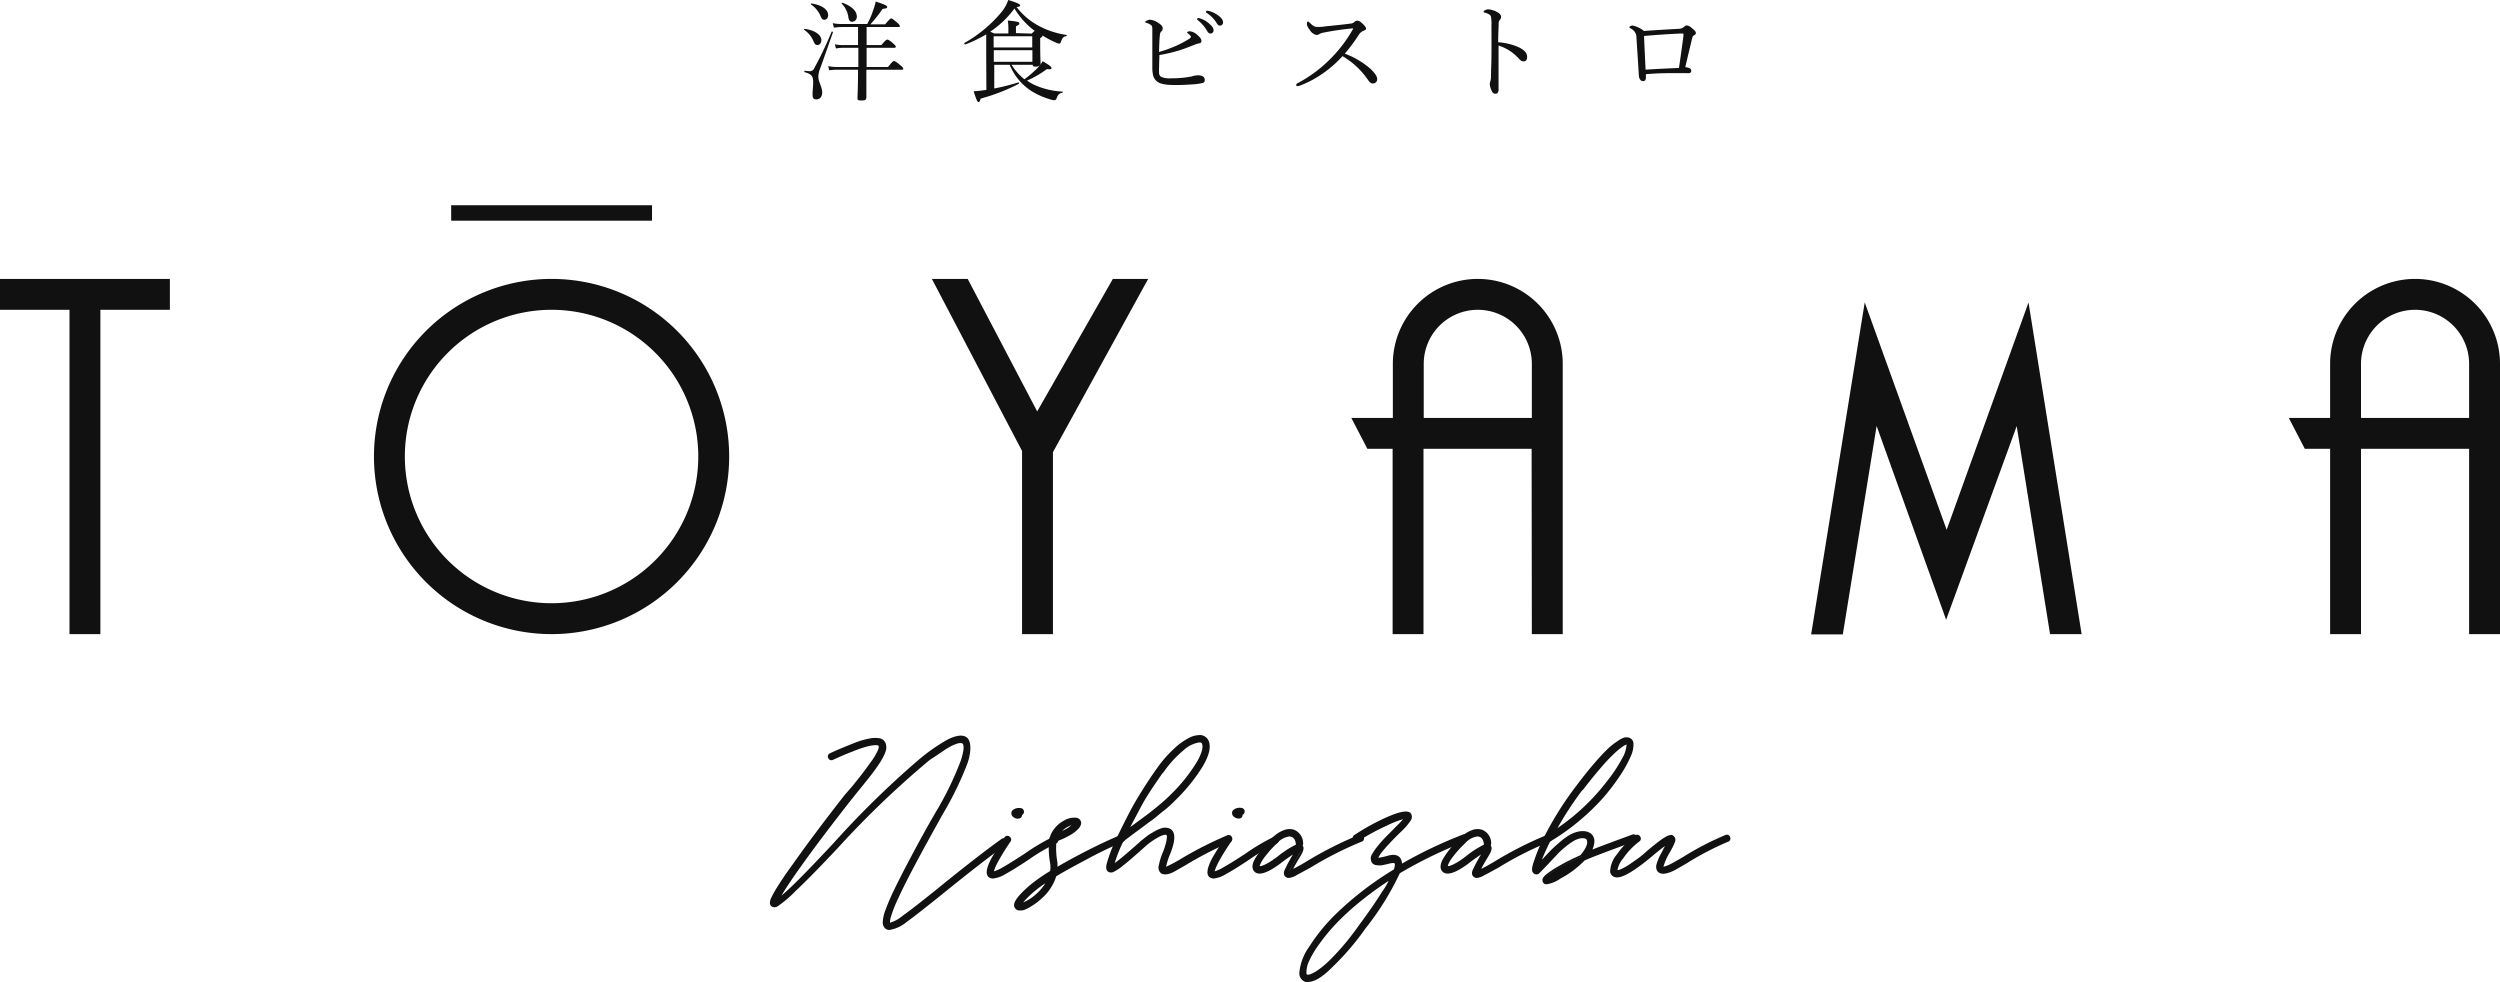 <svg xmlns="http://www.w3.org/2000/svg" viewBox="0 0 323.76 127.16"><defs><style>.cls-1{fill:#111;}</style></defs><g id="レイヤー_2" data-name="レイヤー 2"><g id="S"><path class="cls-1" d="M105.31,5.25a3.24,3.24,0,0,0-1.16-1.38c-.05,0,0-.14.07-.13,1.31.18,2.15.78,2.15,1.46,0,.38-.22.63-.51.63S105.49,5.67,105.31,5.25Zm-.08,6.94c0-.44.08-1,.08-1.5,0-.84-.18-1.07-1.11-1.35-.08,0,0-.19,0-.18a5.2,5.2,0,0,0,.69.06.62.62,0,0,0,.57-.41,45.9,45.9,0,0,0,2.23-4.69c0-.09.21,0,.18.07-.66,1.86-1.12,3.23-1.72,4.84a2.86,2.86,0,0,0-.17.9c0,.69.5,1.33.5,2.05,0,.54-.3.89-.75.89S105.23,12.62,105.23,12.19Zm1-10.19A3.46,3.46,0,0,0,105,.56s0-.13.07-.11c1.36.18,2.18.8,2.18,1.5,0,.39-.23.61-.49.61S106.42,2.44,106.22,2Zm8.4,1.15c.59-.7.71-.77.79-.77s.19.07.78.56c.27.25.33.35.33.44s0,.12-.19.12h-4.11V5.84h1.91c.55-.66.68-.71.76-.71s.22,0,.79.52c.26.22.32.32.32.4s-.06.14-.18.14h-3.6V8.68H115c.57-.71.67-.77.75-.77s.23,0,.86.55c.31.25.36.35.36.44s0,.13-.19.13h-4.58c0,1.71,0,3,0,3.49s-.22.49-.7.49-.45-.12-.45-.39.07-1.3.07-3.59h-2.73a8,8,0,0,0-1,.07l-.14-.53a7.4,7.4,0,0,0,1.18.11h2.73V6.19h-2a5.07,5.07,0,0,0-.9.09l-.14-.54a5.61,5.61,0,0,0,1,.1h2V3.5H109a6,6,0,0,0-1,.09L107.84,3a5.7,5.7,0,0,0,1.11.11h3.36a10,10,0,0,0,.77-1.79,7,7,0,0,0,.33-1.12c1.17.38,1.48.53,1.48.7s-.1.19-.59.25a17.62,17.62,0,0,1-1.58,2Zm-4.77-1A3.23,3.23,0,0,0,109,.46s0-.12.09-.11c1.21.45,1.87,1.08,1.87,1.78a.63.63,0,0,1-.61.69C110.06,2.82,109.93,2.63,109.85,2.17Z"/><path class="cls-1" d="M127.72,7.35c0-1.13,0-2,0-2.9A17.24,17.24,0,0,1,125,5.76c-.1,0-.17-.17-.08-.21a17.13,17.13,0,0,0,4.79-4A5,5,0,0,0,130.57,0c1.17.35,1.54.55,1.54.69s-.13.18-.46.22a8.93,8.93,0,0,0,2.8,2.4,10.83,10.83,0,0,0,3.65,1.21c.07,0,.06.14,0,.16-.36.05-.52.19-.7.73-.06.18-.13.24-.24.24a1.62,1.62,0,0,1-.38-.12A12.22,12.22,0,0,1,135,4.59c0,.12,0,.19-.29.34v.8c0,1.62.05,2.25.05,2.46s-.18.44-.58.44-.41-.06-.44-.24H131a7.5,7.5,0,0,0,1.67,1.88,15.55,15.55,0,0,0,1.7-1.47,6.2,6.2,0,0,0,.67-.87c1,.59,1.13.74,1.13.89s-.15.17-.6.13A13,13,0,0,1,133,10.44a8.85,8.85,0,0,0,.84.5,10,10,0,0,0,3.75.92c.06,0,.06.13,0,.14-.42.1-.58.24-.75.72-.06.17-.16.26-.3.26a2.41,2.41,0,0,1-.63-.14,9.87,9.87,0,0,1-2.34-1.05,7.35,7.35,0,0,1-2.81-3.4h-2v3.07a27.19,27.19,0,0,0,3.11-.79c.09,0,.13.14.06.19A25.15,25.15,0,0,1,127,12.77c-.1.37-.18.45-.29.45s-.25-.22-.62-1.41c.39,0,.87-.06,1.65-.17Zm5.89-3A3.38,3.38,0,0,1,134,4a10,10,0,0,1-2.62-2.9,12.52,12.52,0,0,1-3.14,3l.5.23h1.85V3.66a7.15,7.15,0,0,0-.07-1c1.35.12,1.49.22,1.49.37s-.1.21-.44.38v.88Zm.07.35h-5V6.15h5ZM128.7,8h5V6.5h-5Z"/><path class="cls-1" d="M150.11,8.6a8.54,8.54,0,0,0,0,.92.59.59,0,0,0,.3.45,2.71,2.71,0,0,0,1.24.17,13.23,13.23,0,0,0,2.72-.25,2.92,2.92,0,0,1,.74-.14c.61,0,.91.22.91.6s-.19.37-.46.44a9.2,9.2,0,0,1-1.15.14c-.72.05-1.52.09-2.25.08-1.36,0-2-.18-2.37-.5a1.5,1.5,0,0,1-.45-.72,4.7,4.7,0,0,1-.11-1.16c0-1.58,0-3.15,0-4.74,0-.37,0-.58-.27-.71a1.56,1.56,0,0,0-.5-.22c-.09,0-.14-.07-.14-.14s.4-.27.6-.27a2.23,2.23,0,0,1,1,.36c.46.27.66.52.66.76a.52.52,0,0,1-.18.39c-.14.14-.17.24-.21.67s-.07,1.17-.09,2a17.08,17.08,0,0,0,2.22-.8A13.49,13.49,0,0,0,154.05,5c.12-.09.17-.13.17-.24s-.14-.24-.31-.38-.17-.14-.17-.19.13-.14.35-.14a1.65,1.65,0,0,1,.95.46c.35.29.56.56.55.78s-.07.28-.38.34a3.1,3.1,0,0,0-.48.15c-.7.28-1.38.55-2.06.76a21.22,21.22,0,0,1-2.52.59C150.14,7.65,150.11,8.15,150.11,8.6Zm5.3-6.22a3.13,3.13,0,0,1,1.21.7c.34.3.54.55.54.84a.39.39,0,0,1-.4.42c-.18,0-.33-.12-.46-.38a4.93,4.93,0,0,0-1.17-1.34.21.21,0,0,1-.1-.14.14.14,0,0,1,.15-.14A1.07,1.07,0,0,1,155.41,2.38Zm1.21-.94a3.46,3.46,0,0,1,1.13.55c.33.24.64.56.64.88a.4.4,0,0,1-.38.45c-.18,0-.29-.07-.45-.34a4.24,4.24,0,0,0-1.29-1.31.18.18,0,0,1-.09-.14.14.14,0,0,1,.14-.14A1.42,1.42,0,0,1,156.62,1.44Z"/><path class="cls-1" d="M177.48,8.91c.49.48.87.94.87,1.32a.54.54,0,0,1-.57.58c-.2,0-.38-.12-.6-.43a10.27,10.27,0,0,0-3.32-3.11,14.52,14.52,0,0,1-2.74,2.37,13.12,13.12,0,0,1-2.73,1.43,1.3,1.3,0,0,1-.37.09.17.17,0,0,1-.16-.16.25.25,0,0,1,.14-.2,17.64,17.64,0,0,0,4.54-3.43,17.55,17.55,0,0,0,2.65-3.56.26.26,0,0,0,.05-.13s0,0-.11,0a34.83,34.83,0,0,0-3.65.53,1.72,1.72,0,0,0-.58.18.72.72,0,0,1-.41.14,1.35,1.35,0,0,1-.86-.64c-.27-.37-.38-.56-.38-.8s.07-.3.14-.3.15.09.24.17c.36.35.61.53.92.53s.7,0,1.11-.08c1.09-.11,2.25-.22,3.27-.36a.77.77,0,0,0,.48-.21.46.46,0,0,1,.34-.16c.21,0,.36.07.66.34s.49.5.49.67-.07.2-.35.31a1.23,1.23,0,0,0-.59.52,22.81,22.81,0,0,1-1.8,2.43A10.79,10.79,0,0,1,177.48,8.91Z"/><path class="cls-1" d="M194.07,8.19c0,.82,0,2.5,0,3.39,0,.42-.18.56-.39.56a.48.48,0,0,1-.45-.28,2.4,2.4,0,0,1-.3-1,2.11,2.11,0,0,1,.09-.38,2.5,2.5,0,0,0,.07-.66c0-.76.05-1.36.06-2.67s0-2.65,0-3.94a5,5,0,0,0-.07-1.08.52.52,0,0,0-.28-.29,1.93,1.93,0,0,0-.53-.21c-.1,0-.14-.07-.14-.13s.07-.11.14-.15a1,1,0,0,1,.44-.14,2.68,2.68,0,0,1,1.13.33c.34.17.56.39.56.65a.65.65,0,0,1-.2.43.79.79,0,0,0-.12.49c0,.53-.06,1.35-.06,2.36A8.07,8.07,0,0,1,196.4,6c1,.4,1.37.87,1.37,1.36s-.22.58-.45.58-.39-.08-.7-.43a5.82,5.82,0,0,0-1.09-.92,6,6,0,0,0-1.46-.69Z"/><path class="cls-1" d="M217.44,3.73a1,1,0,0,0,.6-.21c.17-.16.28-.23.37-.23a1,1,0,0,1,.61.28c.45.37.6.52.6.69s-.11.25-.26.33-.17.17-.27.58c-.24,1-.5,2.07-.84,3.53a1.49,1.49,0,0,1,.59.15.33.33,0,0,1,.18.3.28.28,0,0,1-.24.32,2.07,2.07,0,0,1-.46,0c-.31,0-.84,0-1.29,0-1.16,0-2.31,0-3.88.14,0,.19,0,.31,0,.44,0,.31-.14.46-.38.46s-.5-.25-.53-.7c-.1-1.71-.21-3.33-.31-4.9a1.29,1.29,0,0,0-.74-1.22c-.1-.06-.18-.1-.18-.17s.21-.21.42-.21a3.44,3.44,0,0,1,1.47.7C214.27,3.91,216.14,3.8,217.44,3.73Zm.25.61c-1.37.06-3.12.17-4.78.32.06,1.46.12,2.76.2,4.36,1.56-.1,3.11-.17,4.32-.22.23-1.49.42-2.92.58-4.14a1.34,1.34,0,0,0,0-.25s0-.07-.09-.07Z"/><path class="cls-1" d="M9,82.12h4v-42h9v-4H0v4H9Z"/><path class="cls-1" d="M132.36,82.12h4V58.56l12.33-22.44h-4.57l-9.8,17.16-9-17.16h-4.64L132.36,58.4Z"/><path class="cls-1" d="M198.38,82.12h4v-35a11,11,0,0,0-22,0v7H175l2.08,4h3.27v24h4v-24h14Zm0-28h-14v-7a7,7,0,0,1,14,0Z"/><path class="cls-1" d="M265.49,82.12h4.09L262.7,39.17,252.1,68.61,241.49,39.16l-6.94,43h4.1l4.38-27,9,25.1,9.14-25.08Z"/><path class="cls-1" d="M319.76,82.12h4v-35a11,11,0,0,0-22,0v7h-5.35l2.07,4h3.28v24h4v-24h14Zm0-28h-14v-7a7,7,0,0,1,14,0Z"/><path class="cls-1" d="M71.43,36.12a23,23,0,1,0,23,23A23,23,0,0,0,71.43,36.12Zm0,42a19,19,0,1,1,19-19A19,19,0,0,1,71.43,78.12Z"/><rect class="cls-1" x="58.43" y="26.58" width="26.01" height="2"/><path class="cls-1" d="M130.19,108.88a.22.22,0,0,1-.07.36q-3,2.16-8.19,6.36c-2.15,1.74-3.69,2.94-4.64,3.62a4.42,4.42,0,0,1-2.11,1,.59.59,0,0,1-.41-.14.86.86,0,0,1-.24-.68,4.79,4.79,0,0,1,.35-1.5,27.57,27.57,0,0,1,1.14-2.65q.78-1.64,2.13-4.17c.9-1.69,2-3.7,3.33-6a41.1,41.1,0,0,0,3.13-6.5c.46-1.38.51-2.2.15-2.47q-.3-.22-1,0a7.51,7.51,0,0,0-1.6.86c-.59.39-1.1.74-1.5,1s-.8.61-1.17.92a119.72,119.72,0,0,0-11.13,10.74q-3.51,3.75-5.43,5.55a18,18,0,0,1-2.29,2,.5.5,0,0,1-.57,0,.37.37,0,0,1-.14-.28,1.39,1.39,0,0,1,.15-.56c.11-.25.29-.59.53-1,.49-.82,1.23-1.93,2.23-3.33q2.75-3.91,6.73-9c.19-.24.51-.62,1-1.15s1-1.17,1.25-1.58.69-.91,1.14-1.53a9.15,9.15,0,0,0,.93-1.53c.16-.4.19-.68.07-.83a.46.46,0,0,0-.24-.14,2.07,2.07,0,0,0-.59,0,7.25,7.25,0,0,0-1.06.21c-.42.11-1,.32-1.74.6s-1.58.65-2.53,1.08c-.17.09-.29,0-.36-.11a.23.23,0,0,1,.13-.35c1.24-.58,2.31-1,3.2-1.35a9.3,9.3,0,0,1,2-.57,3,3,0,0,1,1,0,.88.88,0,0,1,.52.31.76.76,0,0,1,.16.4,1.28,1.28,0,0,1,0,.54,4.29,4.29,0,0,1-.23.62,6.32,6.32,0,0,1-.4.74l-.53.82c-.18.26-.41.57-.69.92s-.53.69-.78,1l-.89,1.09-.94,1.17c-2.62,3.34-4.8,6.21-6.51,8.63a31.32,31.32,0,0,0-3,4.62q1.41-.84,7.46-7.31a118.62,118.62,0,0,1,11.19-10.8A23.53,23.53,0,0,1,122.8,96c1.06-.54,1.83-.64,2.28-.31s.58,1.44,0,3.06a41.35,41.35,0,0,1-3.19,6.59c-2.8,5-4.73,8.6-5.76,10.87-.26.57-.48,1.07-.64,1.5s-.29.78-.36,1a3.45,3.45,0,0,0-.11.59,1.29,1.29,0,0,0,0,.29.15.15,0,0,0,0,.09c.18.15.84-.17,2-1,.78-.54,2.29-1.71,4.54-3.53q5.19-4.2,8.21-6.37A.25.25,0,0,1,130.19,108.88Z"/><path class="cls-1" d="M115.18,120.43a.76.76,0,0,1-.55-.2,1.07,1.07,0,0,1-.31-.83,5,5,0,0,1,.36-1.57,27.67,27.67,0,0,1,1.15-2.67c.52-1.08,1.24-2.49,2.14-4.18s2-3.73,3.33-6a41.3,41.3,0,0,0,3.12-6.46c.57-1.73.34-2.14.22-2.23s-.43-.09-.83.06a7,7,0,0,0-1.55.83c-.6.4-1.1.75-1.5,1s-.79.6-1.16.91a121.1,121.1,0,0,0-11.1,10.73c-2.33,2.48-4.16,4.35-5.45,5.55a15.46,15.46,0,0,1-2.34,2,.71.71,0,0,1-.8,0,.57.57,0,0,1-.21-.42,1.66,1.66,0,0,1,.17-.66,11.55,11.55,0,0,1,.53-1c.5-.82,1.26-2,2.25-3.34,1.83-2.6,4.09-5.61,6.74-9l1-1.15c.53-.65.94-1.17,1.25-1.57s.68-.91,1.13-1.54a7.58,7.58,0,0,0,.9-1.49c.19-.44.13-.58.1-.62a.33.33,0,0,0-.12-.06,1.81,1.81,0,0,0-.52,0,5.72,5.72,0,0,0-1,.2,16,16,0,0,0-1.71.6c-.74.28-1.58.64-2.52,1.07a.44.44,0,0,1-.64-.22.44.44,0,0,1,.23-.62c1.25-.58,2.33-1,3.22-1.36a10.29,10.29,0,0,1,2.08-.58,3.36,3.36,0,0,1,1.12,0,1.06,1.06,0,0,1,.64.39,1.08,1.08,0,0,1,.2.49,1.51,1.51,0,0,1,0,.62,4.38,4.38,0,0,1-.24.66c-.1.21-.23.46-.41.76s-.36.56-.54.82-.42.59-.69.94-.54.69-.79,1-.54.68-.89,1.1l-.93,1.16c-2.62,3.33-4.81,6.23-6.51,8.62q-1.83,2.56-2.54,3.81c1.22-1,3.47-3.29,6.71-6.76A119,119,0,0,1,119,98.37a24.33,24.33,0,0,1,3.69-2.58c1.16-.58,2-.68,2.51-.29s.68,1.57.11,3.3a42.35,42.35,0,0,1-3.21,6.62c-2.79,5-4.73,8.61-5.75,10.86-.26.55-.47,1-.64,1.49a9.11,9.11,0,0,0-.34,1,2.34,2.34,0,0,0-.11.54,1.58,1.58,0,0,0,0,.19,4.72,4.72,0,0,0,1.69-.95c.77-.53,2.3-1.72,4.53-3.52,3.44-2.8,6.21-4.94,8.22-6.38a.45.45,0,0,1,.66.12h0a.49.49,0,0,1,.09.36.44.44,0,0,1-.21.3c-2,1.42-4.73,3.55-8.18,6.34-2.14,1.73-3.7,2.95-4.65,3.63A4.53,4.53,0,0,1,115.18,120.43Zm9.2-24.65a.86.86,0,0,1,.51.16c.44.33.42,1.18-.08,2.69a42.14,42.14,0,0,1-3.15,6.54c-1.3,2.29-2.42,4.31-3.32,6s-1.61,3.08-2.13,4.16-.9,2-1.14,2.63a5,5,0,0,0-.34,1.42.79.79,0,0,0,.18.54.46.46,0,0,0,.27.08,4,4,0,0,0,2-1c.94-.67,2.5-1.89,4.63-3.61,3.45-2.8,6.21-4.94,8.2-6.37l0,0,0,0h0l0,0,0,0c-2,1.43-4.75,3.57-8.19,6.36-2.27,1.84-3.76,3-4.55,3.54-1.51,1.07-2,1.15-2.22.94a.29.29,0,0,1-.11-.18.88.88,0,0,1,0-.37,3,3,0,0,1,.12-.62c.07-.24.19-.58.36-1s.39-1,.65-1.52c1-2.25,3-5.91,5.77-10.88a41.31,41.31,0,0,0,3.17-6.56c.5-1.49.51-2.47,0-2.82s-1.08-.18-2.07.32a24.63,24.63,0,0,0-3.62,2.53,118.55,118.55,0,0,0-11.17,10.79c-4.08,4.36-6.54,6.76-7.5,7.34a.2.2,0,0,1-.24,0,.2.2,0,0,1-.06-.23,29.39,29.39,0,0,1,3-4.68c1.7-2.39,3.9-5.3,6.52-8.63l.94-1.17.89-1.09.78-1c.27-.35.49-.65.68-.92s.35-.53.52-.81a6.87,6.87,0,0,0,.39-.72,3.44,3.44,0,0,0,.22-.58,1.28,1.28,0,0,0,0-.46.62.62,0,0,0-.53-.54,3.12,3.12,0,0,0-1,0,9.32,9.32,0,0,0-2,.55c-.88.32-2,.77-3.19,1.35,0,0,0,0,0,.07s0,0,.08,0c1-.44,1.81-.8,2.54-1.09a18.25,18.25,0,0,1,1.76-.61,5.62,5.62,0,0,1,1.1-.21,2,2,0,0,1,.67,0,.62.62,0,0,1,.34.21c.17.22.16.56,0,1a9.44,9.44,0,0,1-1,1.57c-.45.62-.83,1.14-1.14,1.54L110.67,102c-.45.53-.77.91-1,1.15-2.64,3.34-4.9,6.35-6.72,8.94-1,1.39-1.73,2.5-2.23,3.32a8.33,8.33,0,0,0-.5,1,1.36,1.36,0,0,0-.14.47.15.15,0,0,0,.06.13s.12.1.35,0a15.8,15.8,0,0,0,2.23-1.92c1.28-1.2,3.11-3.06,5.43-5.54a121.52,121.52,0,0,1,11.15-10.76q.55-.48,1.17-.93c.41-.3.9-.64,1.51-1a8.43,8.43,0,0,1,1.65-.88A2.1,2.1,0,0,1,124.38,95.78Z"/><path class="cls-1" d="M136.68,108.57a.26.26,0,0,1,.14.15.3.3,0,0,1,0,.21.24.24,0,0,1-.13.13,25.53,25.53,0,0,0-3.59,2.11c-1.31.86-2.29,1.48-3,1.84a3.5,3.5,0,0,1-1.53.55.67.67,0,0,1-.47-.16A.68.68,0,0,1,128,113a2.34,2.34,0,0,1,.15-.77,7.77,7.77,0,0,1,.7-1.42q.53-.92,1.41-2.22a.23.23,0,0,1,.37-.07.23.23,0,0,1,.06.37c-.45.68-.84,1.28-1.15,1.8s-.54.93-.67,1.21-.22.51-.29.69a2.51,2.51,0,0,0-.08.35.22.22,0,0,0,0,.09c.14.11.63-.06,1.44-.52.55-.3,1.5-.89,2.85-1.76a25.61,25.61,0,0,1,3.67-2.18A.27.27,0,0,1,136.68,108.57Zm-4.9-2.76h-.06l-.15,0a.76.76,0,0,1-.18-.09.47.47,0,0,1-.14-.14.36.36,0,0,1-.06-.2.25.25,0,0,1,.09-.25,1,1,0,0,1,.8-.24.26.26,0,0,1,.19.08.26.26,0,0,1,.09.19.23.23,0,0,1-.09.19.22.22,0,0,1-.19.08H132a.27.27,0,0,1-.19.45Z"/><path class="cls-1" d="M128.61,113.77a.9.9,0,0,1-.61-.21.92.92,0,0,1-.22-.57,2.77,2.77,0,0,1,.16-.83,7.91,7.91,0,0,1,.72-1.46c.35-.61.83-1.36,1.42-2.24a.41.41,0,0,1,.29-.21.45.45,0,0,1,.36.09.47.47,0,0,1,.22.31.46.46,0,0,1-.1.36c-.45.65-.83,1.26-1.14,1.78s-.53.92-.66,1.19a5.16,5.16,0,0,0-.28.67,1.37,1.37,0,0,0-.05.19,5,5,0,0,0,1.14-.52c.54-.3,1.49-.89,2.83-1.76a27.26,27.26,0,0,1,3.71-2.2.52.52,0,0,1,.37,0h0a.47.47,0,0,1,.25.27.49.49,0,0,1,0,.36.47.47,0,0,1-.25.25,24.62,24.62,0,0,0-3.54,2.08c-1.31.87-2.31,1.49-3,1.86A3.76,3.76,0,0,1,128.61,113.77Zm1.83-5.11c-.6.9-1.07,1.64-1.42,2.25a7.3,7.3,0,0,0-.68,1.37,2.58,2.58,0,0,0-.14.7.41.41,0,0,0,.1.28c.21.19.84.07,1.74-.43.65-.36,1.64-1,2.94-1.83a23.09,23.09,0,0,1,3.63-2.13s0-.06,0-.08l.06-.22-.08.19a.06.06,0,0,0-.06,0,25.41,25.41,0,0,0-3.62,2.15c-1.37.89-2.3,1.47-2.86,1.77-1.11.63-1.47.66-1.66.51a.35.35,0,0,1-.11-.23,1,1,0,0,1,.09-.44,4.67,4.67,0,0,1,.3-.72c.13-.28.35-.68.67-1.22s.7-1.14,1.16-1.81l0,0s0,0,0,0S130.45,108.66,130.44,108.66Zm1.38-2.63-.12,0-.2-.06a.78.78,0,0,1-.22-.12.52.52,0,0,1-.2-.19.53.53,0,0,1-.1-.32.48.48,0,0,1,.15-.4,1.23,1.23,0,0,1,1-.29.44.44,0,0,1,.34.14.47.47,0,0,1,.14.33.48.48,0,0,1-.14.34.47.47,0,0,1-.12.09.28.28,0,0,1,0,.09A.45.45,0,0,1,131.82,106Zm.26-1c-.41,0-.58.09-.65.17a.09.09,0,0,0,0,.08.16.16,0,0,0,0,.11.26.26,0,0,0,.09.09l.13.07.12,0,.08,0,.24,0-.2,0a.25.25,0,0,1,0-.25.22.22,0,0,1,.18-.14h.07l.07-.07Z"/><path class="cls-1" d="M145.52,108.5a.24.24,0,0,1-.15.35c-1.2.48-2.62,1.13-4.25,2s-3.11,1.65-4.43,2.46a5.2,5.2,0,0,1-.55,1.27,5.51,5.51,0,0,1-.82,1.11,7.92,7.92,0,0,1-.95.88,10,10,0,0,1-.94.67,5.83,5.83,0,0,1-.81.39,1.73,1.73,0,0,1-.53.1.49.49,0,0,1-.49-.25c-.26-.44.39-1.34,2-2.68a23.82,23.82,0,0,1,2.65-1.84,3.74,3.74,0,0,0,0-1.2,10,10,0,0,1-.11-3.06.24.24,0,0,1,.08-.25,2.27,2.27,0,0,1,.34-.76,3.63,3.63,0,0,1,1.4-1.27,2.35,2.35,0,0,1,1.42-.33.5.5,0,0,1,.45.38c.07.34-.27.78-1,1.31a11.64,11.64,0,0,1-2.14,1,9.43,9.43,0,0,0,.1,2.88,3.22,3.22,0,0,1,0,.93q2-1.19,4.32-2.37c1.55-.78,2.9-1.41,4-1.88A.24.24,0,0,1,145.52,108.5ZM134,116.19c.2-.15.39-.33.59-.51a7.13,7.13,0,0,0,.72-.84,5.33,5.33,0,0,0,.67-1.13,18.18,18.18,0,0,0-2.07,1.47,6.12,6.12,0,0,0-1.81,2,2.19,2.19,0,0,0,.74-.24A5.58,5.58,0,0,0,134,116.19Zm3-8.24-.11.16a8.75,8.75,0,0,0,1.6-.79,2.46,2.46,0,0,0,.79-.74l-.1,0a2.49,2.49,0,0,0-1.09.36A3,3,0,0,0,137,108Z"/><path class="cls-1" d="M132.09,117.91a.7.7,0,0,1-.68-.37c-.33-.55.29-1.46,2-2.93A22.7,22.7,0,0,1,136,112.8a3.37,3.37,0,0,0,0-1,10.15,10.15,0,0,1-.11-3.08.48.48,0,0,1,.1-.36,2.59,2.59,0,0,1,.36-.77,3.82,3.82,0,0,1,1.48-1.34,2.52,2.52,0,0,1,1.55-.35.72.72,0,0,1,.62.54c.09.45-.26.94-1.11,1.53a10.62,10.62,0,0,1-2.08,1,9.94,9.94,0,0,0,.13,2.7,3.77,3.77,0,0,1,0,.58c1.24-.72,2.58-1.45,4-2.17s2.91-1.42,4.06-1.89a.46.46,0,0,1,.63.27h0a.46.46,0,0,1-.27.62c-1.2.48-2.62,1.14-4.23,2s-3.05,1.62-4.35,2.41a5.48,5.48,0,0,1-.55,1.25,6.35,6.35,0,0,1-.84,1.14,10.46,10.46,0,0,1-1,.91,9.2,9.2,0,0,1-1,.68,4.5,4.5,0,0,1-.84.4A2,2,0,0,1,132.09,117.91Zm7.07-11.67a2.57,2.57,0,0,0-1.09.34,3.38,3.38,0,0,0-1.33,1.19,2.11,2.11,0,0,0-.31.7.18.18,0,0,1-.06.09s0,0,0,.06v.09a9.58,9.58,0,0,0,.11,3,4,4,0,0,1-.06,1.28.24.24,0,0,1-.09.13,20.15,20.15,0,0,0-2.62,1.82c-2.07,1.76-2,2.29-1.92,2.41s.1.15.31.15a1.65,1.65,0,0,0,.47-.09,5.19,5.19,0,0,0,.76-.37,9.13,9.13,0,0,0,1.85-1.51,5.81,5.81,0,0,0,.79-1.07,4.87,4.87,0,0,0,.53-1.23.27.27,0,0,1,.09-.12c1.33-.81,2.82-1.64,4.45-2.47s3.06-1.49,4.26-2a.07.07,0,0,0,.05,0l.18-.12-.19.08,0,0h-.06c-1.13.46-2.49,1.09-4,1.87s-3,1.57-4.31,2.36a.22.22,0,0,1-.22,0,.23.23,0,0,1-.1-.2,3.24,3.24,0,0,0,0-.88,9.71,9.71,0,0,1-.11-3,.22.22,0,0,1,.13-.15,10.69,10.69,0,0,0,2.1-1c.89-.62,1-1,.94-1.1s-.07-.18-.29-.22Zm-7.07,11.13a.21.21,0,0,1-.17-.08.19.19,0,0,1,0-.18c.07-.28.35-.79,1.88-2.09a18.46,18.46,0,0,1,2.09-1.49.21.21,0,0,1,.25,0,.2.2,0,0,1,0,.24,5.75,5.75,0,0,1-.69,1.18,6.62,6.62,0,0,1-.75.86c-.2.19-.4.36-.6.52h0a6.75,6.75,0,0,1-1.2.75A2.28,2.28,0,0,1,132.09,117.37Zm3.31-3a13.36,13.36,0,0,0-1.36,1,11.42,11.42,0,0,0-1.53,1.49,1.46,1.46,0,0,0,.23-.1,5.58,5.58,0,0,0,1.12-.7c.19-.15.38-.32.57-.5a6.58,6.58,0,0,0,.7-.81A4.56,4.56,0,0,0,135.4,114.33ZM134,116.19h0Zm2.92-7.87a.21.21,0,0,1-.16-.08.19.19,0,0,1,0-.24l.12-.17a3.13,3.13,0,0,1,1.17-1.09,2.6,2.6,0,0,1,1.18-.39.49.49,0,0,1,.19,0,.2.2,0,0,1,.1.28,2.48,2.48,0,0,1-.86.82,8.56,8.56,0,0,1-1.64.81Zm1.87-1.47a3.43,3.43,0,0,0-.57.26,2.62,2.62,0,0,0-.66.5,6.61,6.61,0,0,0,.84-.46C138.56,107,138.68,106.93,138.78,106.85Z"/><path class="cls-1" d="M159.35,108.5a.25.25,0,0,1-.16.35,49.72,49.72,0,0,0-5.81,3l-1.17.67a6,6,0,0,1-.76.37,1.7,1.7,0,0,1-.63.16.59.59,0,0,1-.37-.12.83.83,0,0,1-.18-.78,9.26,9.26,0,0,1,.55-1.72,7.49,7.49,0,0,0,.44-1.46,1.82,1.82,0,0,0,.05-.73.56.56,0,0,0-.14-.23q-.31-.21-1.23.27a10.33,10.33,0,0,0-1.94,1.41c-1.13,1-2,1.77-2.62,2.25a6.83,6.83,0,0,1-1.22.83.55.55,0,0,1-.5,0c-.19-.11-.24-.36-.14-.76a18,18,0,0,1,1.44-3.67c.65-1.35,1.17-2.37,1.54-3.08s.84-1.51,1.39-2.4,1.25-2,2.09-3.16a16.07,16.07,0,0,1,2.16-2.53,7.9,7.9,0,0,1,1.93-1.41,2.67,2.67,0,0,1,1.45-.33,1,1,0,0,1,.87.72,4,4,0,0,1-.77,3,22,22,0,0,1-3.41,4.26,19.43,19.43,0,0,1-1.64,1.49c-.63.53-1.16,1-1.58,1.27s-1,.75-1.75,1.29l-.68.5-.59.44-.62.48,0,0a16.2,16.2,0,0,0-1.26,3.28s0,.09,0,.12a24.64,24.64,0,0,0,3.66-3L148,109l.48-.38c.2-.16.4-.3.6-.43s.42-.25.66-.39a3.39,3.39,0,0,1,.67-.29,1.81,1.81,0,0,1,.61-.1.87.87,0,0,1,.5.14c.55.39.5,1.39-.16,3-.43,1.1-.6,1.74-.5,1.92a8.13,8.13,0,0,0,2.3-1.13,48.57,48.57,0,0,1,5.89-3A.25.25,0,0,1,159.35,108.5ZM150.41,100q-1.68,2.4-2.55,3.91c-.58,1-1.27,2.31-2.06,3.91l1.14-.83,1.72-1.28c.42-.31,1-.73,1.57-1.25s1.16-1,1.6-1.45a21,21,0,0,0,3.44-4.36,3.24,3.24,0,0,0,.61-2.32.51.51,0,0,0-.45-.36l-.14,0A4,4,0,0,0,153.11,97,14.58,14.58,0,0,0,150.41,100Z"/><path class="cls-1" d="M150.82,113.23a.8.8,0,0,1-.5-.17,1,1,0,0,1-.25-1,8.74,8.74,0,0,1,.56-1.77,8.47,8.47,0,0,0,.43-1.42c.09-.5.06-.61.05-.62a.3.3,0,0,0-.07-.13s-.23-.12-1,.29a9.13,9.13,0,0,0-1.9,1.37c-1.13,1-2,1.78-2.63,2.26a7,7,0,0,1-1.28.87.73.73,0,0,1-.68,0c-.27-.15-.36-.48-.24-1a19,19,0,0,1,1.46-3.71c.65-1.33,1.17-2.36,1.55-3.09s.84-1.52,1.39-2.41,1.26-2,2.1-3.17A15.52,15.52,0,0,1,152,97a8.35,8.35,0,0,1,2-1.45,3,3,0,0,1,1.57-.35,1.27,1.27,0,0,1,1,.86c.25.77,0,1.79-.78,3.14a22.65,22.65,0,0,1-3.44,4.3c-.46.47-1,1-1.65,1.5s-1.18,1-1.6,1.28-1,.75-1.75,1.29l-.68.5-.58.44-.62.47,0,0a17.71,17.71,0,0,0-1.11,2.79c.61-.43,1.67-1.33,3.18-2.67a2.8,2.8,0,0,1,.3-.27l.48-.38a7.38,7.38,0,0,1,.62-.45l.67-.39a4.08,4.08,0,0,1,.7-.31,1.52,1.52,0,0,1,1.3.07c.65.45.62,1.52-.09,3.27a9,9,0,0,0-.51,1.61,19,19,0,0,0,2-1.07,48.93,48.93,0,0,1,5.92-3,.45.45,0,0,1,.62.27h0a.45.45,0,0,1-.26.62,47.9,47.9,0,0,0-5.8,3l-1.17.67a5.12,5.12,0,0,1-.78.38A1.93,1.93,0,0,1,150.82,113.23Zm.1-5.52a.62.62,0,0,1,.37.1.71.71,0,0,1,.22.33,1.8,1.8,0,0,1,0,.83,8.44,8.44,0,0,1-.45,1.5,8.19,8.19,0,0,0-.54,1.68.72.72,0,0,0,.1.59.38.38,0,0,0,.24.08,1.67,1.67,0,0,0,.56-.15c.25-.11.49-.23.73-.36l1.17-.67a50.33,50.33,0,0,1,5.83-3s.06,0,.06,0l.18-.12-.2.08s0,0,0,0h-.05a48,48,0,0,0-5.86,3c-2.14,1.25-2.33,1.19-2.47,1.15a.23.23,0,0,1-.12-.1c-.1-.18-.1-.57.49-2.1s.69-2.46.24-2.78a1.14,1.14,0,0,0-.93,0,4.23,4.23,0,0,0-.63.29,7.23,7.23,0,0,0-.64.38,5.37,5.37,0,0,0-.59.42l-.48.37-.28.25a25.78,25.78,0,0,1-3.71,3,.22.22,0,0,1-.23,0,.23.23,0,0,1-.06-.22.76.76,0,0,1,0-.11,16.53,16.53,0,0,1,1.27-3.32.19.19,0,0,1,.14-.11c.18-.14.37-.3.6-.46l.58-.44.69-.51,1.74-1.28c.41-.31.93-.73,1.58-1.27a20.76,20.76,0,0,0,1.62-1.48A21.91,21.91,0,0,0,155.44,99a3.86,3.86,0,0,0,.75-2.79.82.82,0,0,0-.7-.58,2.61,2.61,0,0,0-1.33.3,8.31,8.31,0,0,0-1.88,1.38,15.61,15.61,0,0,0-2.13,2.5c-.84,1.2-1.54,2.26-2.08,3.15s-1,1.69-1.38,2.39-.9,1.75-1.55,3.07a18.48,18.48,0,0,0-1.42,3.63c0,.16-.09.45,0,.52s.12.08.32,0a7.14,7.14,0,0,0,1.17-.81c.61-.47,1.49-1.22,2.61-2.24a10.23,10.23,0,0,1,2-1.43A2.54,2.54,0,0,1,150.92,107.71Zm-5.12.28a.15.15,0,0,1-.13,0,.2.2,0,0,1-.06-.25c.8-1.6,1.5-2.92,2.07-3.92s1.44-2.32,2.56-3.92h0a15,15,0,0,1,2.74-3,4.14,4.14,0,0,1,2.31-1.12.63.63,0,0,1,.19,0,.69.69,0,0,1,.6.49,3.42,3.42,0,0,1-.63,2.49,21.38,21.38,0,0,1-3.47,4.41c-.45.44-1,.93-1.62,1.46s-1.15,1-1.57,1.26l-1.73,1.28-1.14.83A.24.24,0,0,1,145.8,108Zm4.78-7.9c-1.11,1.59-2,2.9-2.54,3.89-.47.83-1,1.88-1.67,3.13l.44-.32,1.73-1.28c.41-.3.93-.72,1.56-1.24s1.15-1,1.58-1.44a21.19,21.19,0,0,0,3.41-4.31c.67-1.24.7-1.85.59-2.15a.27.27,0,0,0-.27-.22l-.12,0a3.86,3.86,0,0,0-2,1,14.11,14.11,0,0,0-2.66,2.93Z"/><path class="cls-1" d="M165.27,108.57a.24.24,0,0,1,.13.15.26.26,0,0,1,0,.21.24.24,0,0,1-.13.13,25.67,25.67,0,0,0-3.58,2.11c-1.31.86-2.3,1.48-3,1.84a3.5,3.5,0,0,1-1.53.55.65.65,0,0,1-.47-.16.63.63,0,0,1-.16-.41,2.74,2.74,0,0,1,.16-.77,7.58,7.58,0,0,1,.69-1.42q.53-.92,1.41-2.22a.27.27,0,0,1,.44.3c-.46.68-.84,1.28-1.16,1.8s-.53.93-.66,1.21a7.14,7.14,0,0,0-.29.69,1.1,1.1,0,0,0-.08.35s0,.08,0,.09.62-.06,1.43-.52c.56-.3,1.5-.89,2.85-1.76a26.19,26.19,0,0,1,3.67-2.18A.3.3,0,0,1,165.27,108.57Zm-4.91-2.76h-.06l-.14,0a.51.51,0,0,1-.18-.09.4.4,0,0,1-.15-.14.36.36,0,0,1-.06-.2.29.29,0,0,1,.09-.25,1.06,1.06,0,0,1,.81-.24.27.27,0,0,1,.27.27.26.26,0,0,1-.08.19.25.25,0,0,1-.19.08h-.07a.26.26,0,0,1,.07.22.24.24,0,0,1-.27.23Z"/><path class="cls-1" d="M157.2,113.77a.89.89,0,0,1-.61-.21.82.82,0,0,1-.22-.57,2.48,2.48,0,0,1,.16-.83,7.15,7.15,0,0,1,.71-1.46c.36-.61.83-1.36,1.42-2.24a.45.45,0,0,1,.29-.21.48.48,0,0,1,.37.09.5.5,0,0,1,.22.31.47.47,0,0,1-.11.36c-.44.65-.83,1.26-1.14,1.78s-.53.92-.65,1.19a5.16,5.16,0,0,0-.28.67,1.83,1.83,0,0,0-.06.19,4.77,4.77,0,0,0,1.14-.52c.55-.3,1.5-.89,2.84-1.76a26.64,26.64,0,0,1,3.71-2.2.49.49,0,0,1,.36,0h0a.46.46,0,0,1,.24.27.49.49,0,0,1,0,.36.51.51,0,0,1-.25.25,25.08,25.08,0,0,0-3.55,2.08c-1.31.87-2.3,1.49-3,1.86A3.8,3.8,0,0,1,157.2,113.77Zm1.83-5.11c-.61.9-1.08,1.64-1.43,2.25a7.12,7.12,0,0,0-.67,1.37,2.37,2.37,0,0,0-.15.7.47.47,0,0,0,.1.28c.22.19.85.07,1.74-.43.65-.36,1.64-1,2.94-1.83a23.57,23.57,0,0,1,3.63-2.13.15.15,0,0,0,0-.08l.06-.22-.09.19a0,0,0,0,0-.05,0,25.29,25.29,0,0,0-3.63,2.15c-1.36.89-2.3,1.47-2.86,1.77-1.11.63-1.46.66-1.66.51a.35.35,0,0,1-.11-.23,1,1,0,0,1,.09-.44,4.67,4.67,0,0,1,.3-.72c.13-.28.35-.68.67-1.22s.71-1.14,1.16-1.81l0,0s0,0,0,0S159,108.66,159,108.66ZM160.4,106l-.12,0-.2-.06a.94.94,0,0,1-.22-.12.71.71,0,0,1-.2-.19.53.53,0,0,1-.1-.32.48.48,0,0,1,.15-.4,1.25,1.25,0,0,1,1-.29.45.45,0,0,1,.34.14.47.47,0,0,1,.14.33.48.48,0,0,1-.14.34.38.38,0,0,1-.13.09v.09A.45.45,0,0,1,160.4,106Zm.27-1c-.42,0-.59.09-.66.17s0,.06,0,.08a.27.27,0,0,0,0,.11.38.38,0,0,0,.09.09.61.61,0,0,0,.14.07l.11,0,.08,0,.25,0-.21,0a.25.25,0,0,1-.05-.25.22.22,0,0,1,.19-.14h.07l.06-.07Z"/><path class="cls-1" d="M176.25,108.35a.24.24,0,0,1,.13.16.23.23,0,0,1,0,.2.26.26,0,0,1-.15.14,44.51,44.51,0,0,0-6.62,3.35c-.85.48-1.47.81-1.85,1a2,2,0,0,1-.85.29.45.45,0,0,1-.31-.12c-.15-.16-.15-.43,0-.81a22.7,22.7,0,0,1,1.25-2.2c.06-.11.12-.2.16-.29a14,14,0,0,0-2.17,1.44l-.13.11c-1.66,1.22-2.71,1.57-3.15,1-.25-.3-.17-.8.23-1.5a12.9,12.9,0,0,1,2.09-2.49,4.17,4.17,0,0,1,1.41-1,1.79,1.79,0,0,1,1.24-.06,1.66,1.66,0,0,1,1,1.55.24.24,0,0,1-.21.29.28.28,0,0,1,.14.09c.21.18.15.53-.18,1.06a23.24,23.24,0,0,0-1.28,2.28,16.36,16.36,0,0,0,2.33-1.2,49,49,0,0,1,6.69-3.39A.3.3,0,0,1,176.25,108.35Zm-10.72,2.75a8,8,0,0,1,2.65-1.62.22.22,0,0,1-.15-.22,1.2,1.2,0,0,0-.68-1.11,1.15,1.15,0,0,0-.33,0,2.8,2.8,0,0,0-1.78,1,14.58,14.58,0,0,0-1.54,1.7,5.07,5.07,0,0,0-.69,1.12c-.08.23-.1.38-.06.44a.22.22,0,0,0,.12.05,1,1,0,0,0,.28-.05,3.19,3.19,0,0,0,.46-.16,5.25,5.25,0,0,0,.68-.36,9.64,9.64,0,0,0,.91-.61Z"/><path class="cls-1" d="M166.9,113.7a.66.66,0,0,1-.46-.19c-.22-.22-.23-.57,0-1a20.62,20.62,0,0,1,1-1.85c-.38.25-.88.6-1.48,1.05l-.12.1c-1.78,1.32-2.91,1.65-3.44,1-.32-.38-.25-1,.21-1.74a12.75,12.75,0,0,1,2.13-2.54,4.14,4.14,0,0,1,1.47-1,2,2,0,0,1,1.39-.07,1.91,1.91,0,0,1,1.16,1.72.46.46,0,0,1-.07.32c.32.39-.08,1-.21,1.26-.47.78-.82,1.37-1,1.76.4-.19,1-.52,1.79-1a48.62,48.62,0,0,1,6.73-3.4.49.49,0,0,1,.36,0,.46.46,0,0,1,.25.28.45.45,0,0,1,0,.36.41.41,0,0,1-.27.24,45.28,45.28,0,0,0-6.59,3.34l-1.85,1A2.36,2.36,0,0,1,166.9,113.7Zm1.11-3.84a.24.24,0,0,1,.16.07.21.21,0,0,1,0,.24l-.17.29a24.52,24.52,0,0,0-1.24,2.19c-.07.16-.17.45,0,.57a.21.21,0,0,0,.16.06,1.83,1.83,0,0,0,.76-.26c.36-.19,1-.51,1.84-1a46.88,46.88,0,0,1,6.65-3.36s0-.05,0-.08l0,0s0,0,0,0a48.93,48.93,0,0,0-6.66,3.37,13.58,13.58,0,0,1-2.37,1.22.23.23,0,0,1-.21,0,.22.22,0,0,1,0-.22,16,16,0,0,1,1.29-2.32c.25-.4.33-.7.22-.8l-.08,0h-.07c-.19,0-.76.23-2.53,1.57h0l-.13.09a9.93,9.93,0,0,1-.92.62,5.55,5.55,0,0,1-.71.37,3.53,3.53,0,0,1-.48.17.91.91,0,0,1-.36,0,.38.38,0,0,1-.24-.1c-.12-.15-.11-.34,0-.66a5.73,5.73,0,0,1,.72-1.17,15.16,15.16,0,0,1,1.57-1.73,2.9,2.9,0,0,1,1.92-1,2.22,2.22,0,0,1,.38,0,1.42,1.42,0,0,1,.84,1.3.12.12,0,0,1,.07.05s0,0,0-.07a1.46,1.46,0,0,0-.89-1.36,1.52,1.52,0,0,0-1.1.06,3.73,3.73,0,0,0-1.33.9,12.24,12.24,0,0,0-2.06,2.45c-.24.42-.49,1-.25,1.26s1.37,0,2.87-1.08l.11-.1a14.67,14.67,0,0,1,2.23-1.47Zm-1-1.54a2.57,2.57,0,0,0-1.63.89,14.2,14.2,0,0,0-1.52,1.68,4.71,4.71,0,0,0-.66,1.06.62.62,0,0,0-.06.21l.15,0a2.8,2.8,0,0,0,.43-.15,5.6,5.6,0,0,0,.66-.35c.27-.16.57-.37.89-.6l.13-.09a12.31,12.31,0,0,1,2.42-1.58s0-.06,0-.09c-.06-.49-.24-.8-.55-.92Zm-1.49,2.78Z"/><path class="cls-1" d="M189.92,108.51a.24.24,0,0,1-.14.34,55.85,55.85,0,0,0-8.64,4.19,36.61,36.61,0,0,1-4.5,7.24l-.09.12a34.27,34.27,0,0,1-4.16,4.82q-1.89,1.74-3,1.74a1.55,1.55,0,0,1-.31,0,1,1,0,0,1-.63-1,6.66,6.66,0,0,1,1.23-3.23,23.8,23.8,0,0,1,3.68-4.46,42,42,0,0,1,7.29-5.54c.19-.53.21-.88.1-1s-.38-.17-.83,0l-.57.13c-.13,0-.29.07-.49.1a2.58,2.58,0,0,1-.48.05,1.11,1.11,0,0,1-.35-.08.48.48,0,0,1-.26-.22c0-.11-.06-.22-.08-.33a1,1,0,0,1,.16-.51,6.16,6.16,0,0,1,.52-.78c.23-.3.56-.68,1-1.15s1-1,1.58-1.62a5.07,5.07,0,0,0,1.14-1.33,7.11,7.11,0,0,0-2.57.89,29.85,29.85,0,0,0-3.71,2,.23.23,0,0,1-.36-.07.22.22,0,0,1,.07-.36,29.62,29.62,0,0,1,4-2.2c1.75-.79,2.76-1,3.05-.64.14.19.12.44-.07.75a7.37,7.37,0,0,1-1.14,1.32c-.6.57-1.11,1.09-1.55,1.56s-.74.83-.94,1.08a4.38,4.38,0,0,0-.44.64,1.66,1.66,0,0,0-.16.33s0,.09,0,.11.62,0,1.54-.23c.7-.19,1.17-.11,1.41.25a1.26,1.26,0,0,1,.12,1,58.89,58.89,0,0,1,8.25-4,.27.27,0,0,1,.2,0A.25.25,0,0,1,189.92,108.51Zm-10.69,7.07a17.47,17.47,0,0,0,1.11-2,44.52,44.52,0,0,0-4.24,3,34.13,34.13,0,0,0-3.23,3,24.37,24.37,0,0,0-2.18,2.66,12.44,12.44,0,0,0-1.31,2.21,3.68,3.68,0,0,0-.36,1.52c0,.28.09.45.25.51a1.09,1.09,0,0,0,.56-.07,4,4,0,0,0,1-.53,11.31,11.31,0,0,0,1.35-1.1,21.51,21.51,0,0,0,1.78-1.88c.7-.8,1.43-1.72,2.18-2.76l.09-.13Q178.11,117.37,179.23,115.58Z"/><path class="cls-1" d="M169.42,127.16a1.37,1.37,0,0,1-.36,0,1.16,1.16,0,0,1-.79-1.18,6.79,6.79,0,0,1,1.26-3.35,23.52,23.52,0,0,1,3.72-4.5,41.71,41.71,0,0,1,7.26-5.53c.2-.6.11-.76.1-.78s-.11-.11-.6,0l-.58.14-.51.1a2.18,2.18,0,0,1-.52,0,1.29,1.29,0,0,1-.42-.1.64.64,0,0,1-.36-.32,2,2,0,0,1-.1-.39,1,1,0,0,1,.17-.63,6.3,6.3,0,0,1,.54-.81,14.42,14.42,0,0,1,1-1.17c.44-.48,1-1,1.59-1.63a8.62,8.62,0,0,0,.88-.93,13,13,0,0,0-2.08.83,29.53,29.53,0,0,0-3.69,2,.45.45,0,0,1-.65-.13.43.43,0,0,1,.13-.65,29.12,29.12,0,0,1,4-2.22c1.91-.86,2.92-1,3.29-.59a.85.85,0,0,1-.05,1,7.87,7.87,0,0,1-1.17,1.35c-.6.57-1.11,1.1-1.54,1.56s-.75.83-.94,1.07a4.87,4.87,0,0,0-.42.61l-.09.18a9.27,9.27,0,0,0,1.24-.27c.78-.22,1.34-.11,1.63.33a1.27,1.27,0,0,1,.2.69,57.37,57.37,0,0,1,7.92-3.77.52.52,0,0,1,.37,0,.51.51,0,0,1,.25.27.46.46,0,0,1-.26.61,57.08,57.08,0,0,0-8.56,4.14,36.29,36.29,0,0,1-4.5,7.22l-.08.12a34,34,0,0,1-4.19,4.85C171.22,126.58,170.2,127.16,169.42,127.16Zm11-15.84a.53.53,0,0,1,.49.23c.16.22.14.61-.07,1.22a.19.19,0,0,1-.09.11,41.18,41.18,0,0,0-7.25,5.51,23.5,23.5,0,0,0-3.66,4.42,6.53,6.53,0,0,0-1.19,3.11c0,.58.29.74.49.8a.83.83,0,0,0,.24,0c.66,0,1.61-.57,2.83-1.68a35,35,0,0,0,4.13-4.79l.09-.12a36.1,36.1,0,0,0,4.47-7.19.24.24,0,0,1,.09-.11,57.15,57.15,0,0,1,8.67-4.21l0,0,0-.06,0,0s0,0-.06,0a58.15,58.15,0,0,0-8.2,3.94.21.21,0,0,1-.23,0,.19.19,0,0,1-.08-.2,1.06,1.06,0,0,0-.1-.8c-.06-.11-.27-.42-1.17-.17-1.38.38-1.61.3-1.74.19a.18.18,0,0,1-.05-.07.35.35,0,0,1,0-.25,2.14,2.14,0,0,1,.18-.38c.11-.18.26-.4.46-.67s.52-.61,1-1.09,1-1,1.56-1.57a8,8,0,0,0,1.11-1.28c.2-.34.1-.48.07-.52s-.5-.33-2.79.71a29.31,29.31,0,0,0-3.95,2.18l-.18.19.17-.12s0,0,0,0a31.28,31.28,0,0,1,3.78-2.08c1.9-.89,2.44-1,2.69-.91a.25.25,0,0,1,.15.1.17.17,0,0,1,0,.17c-.06.19-.25.53-1.18,1.42-.61.6-1.14,1.14-1.58,1.61s-.75.85-1,1.14a7.2,7.2,0,0,0-.51.75.74.74,0,0,0-.13.38c0,.1,0,.2.07.3a.29.29,0,0,0,.13.08.82.82,0,0,0,.29.07,2.82,2.82,0,0,0,.43,0l.48-.1.57-.13A2.05,2.05,0,0,1,180.46,111.32Zm-11.05,15.32-.19,0c-.2-.07-.41-.25-.41-.71a3.75,3.75,0,0,1,.38-1.6,12.85,12.85,0,0,1,1.33-2.25,23.87,23.87,0,0,1,2.2-2.68,33.24,33.24,0,0,1,3.25-3,45,45,0,0,1,4.26-3.05.21.21,0,0,1,.25,0,.2.2,0,0,1,.05.24,16,16,0,0,1-1.13,2.08h0c-.74,1.19-1.76,2.66-3,4.39l-.09.12c-.75,1-1.49,2-2.19,2.78s-1.3,1.44-1.79,1.9a11.55,11.55,0,0,1-1.38,1.11,4.72,4.72,0,0,1-1,.56A1.65,1.65,0,0,1,169.41,126.64Zm10.42-12.54a44.3,44.3,0,0,0-3.59,2.62,32.53,32.53,0,0,0-3.21,2.94,23.9,23.9,0,0,0-2.17,2.64,12.4,12.4,0,0,0-1.29,2.17,3.41,3.41,0,0,0-.34,1.43c0,.19,0,.29.11.32a.85.85,0,0,0,.43-.07,4.15,4.15,0,0,0,.92-.5,10.89,10.89,0,0,0,1.32-1.08c.49-.45,1.08-1.08,1.77-1.86s1.42-1.72,2.16-2.75l.09-.13c1.27-1.72,2.28-3.18,3-4.36C179.35,115,179.61,114.52,179.83,114.1Zm-.6,1.48Z"/><path class="cls-1" d="M200.6,108.35a.25.25,0,0,1,.14.16.27.27,0,0,1,0,.2.26.26,0,0,1-.15.14A44.5,44.5,0,0,0,194,112.2c-.85.48-1.47.81-1.84,1a2.07,2.07,0,0,1-.86.29.41.41,0,0,1-.3-.12q-.24-.24,0-.81a23.6,23.6,0,0,1,1.26-2.2c0-.11.11-.2.16-.29a13.88,13.88,0,0,0-2.18,1.44l-.13.11c-1.65,1.22-2.7,1.57-3.15,1q-.37-.45.24-1.5a12.21,12.21,0,0,1,2.09-2.49,4,4,0,0,1,1.4-1,1.79,1.79,0,0,1,1.24-.06,1.69,1.69,0,0,1,1,1.55.24.24,0,0,1-.22.29.38.38,0,0,1,.15.09c.2.18.14.53-.18,1.06a19.33,19.33,0,0,0-1.28,2.28,16.51,16.51,0,0,0,2.32-1.2,49.54,49.54,0,0,1,6.69-3.39A.3.3,0,0,1,200.6,108.35Zm-10.72,2.75a8.08,8.08,0,0,1,2.65-1.62.21.21,0,0,1-.14-.22c-.08-.6-.3-1-.69-1.11a1.08,1.08,0,0,0-.32,0,2.82,2.82,0,0,0-1.79,1,14.39,14.39,0,0,0-1.53,1.7,5.69,5.69,0,0,0-.7,1.12c-.08.23-.1.38-.05.44s.06,0,.12.05a1.08,1.08,0,0,0,.28-.05,3.11,3.11,0,0,0,.45-.16,4.69,4.69,0,0,0,.69-.36c.28-.17.58-.37.91-.61Z"/><path class="cls-1" d="M191.25,113.7a.64.64,0,0,1-.45-.19c-.22-.22-.24-.57,0-1a19.05,19.05,0,0,1,1-1.85c-.39.25-.88.6-1.49,1.05l-.11.1c-1.79,1.32-2.92,1.65-3.45,1-.31-.38-.24-1,.22-1.74a12.64,12.64,0,0,1,2.12-2.54,4.18,4.18,0,0,1,1.48-1,2,2,0,0,1,1.38-.07,1.87,1.87,0,0,1,1.16,1.72.53.53,0,0,1-.06.32c.31.39-.08,1-.22,1.26-.47.78-.82,1.37-1,1.76.4-.19,1-.52,1.8-1a48.65,48.65,0,0,1,6.72-3.4.52.52,0,0,1,.37,0,.51.51,0,0,1,.23.64.42.42,0,0,1-.28.24,45.3,45.3,0,0,0-6.58,3.34c-.89.49-1.49.82-1.86,1A2.27,2.27,0,0,1,191.25,113.7Zm1.12-3.84a.21.21,0,0,1,.15.07.21.21,0,0,1,0,.24l-.16.29a20.13,20.13,0,0,0-1.24,2.19c-.07.16-.17.45-.06.57a.25.25,0,0,0,.16.06A1.83,1.83,0,0,0,192,113c.36-.19,1-.51,1.84-1a46.33,46.33,0,0,1,6.66-3.36s0-.05,0-.08l0,0s0,0-.06,0a49.52,49.52,0,0,0-6.66,3.37,13.17,13.17,0,0,1-2.37,1.22.21.21,0,0,1-.2,0,.2.2,0,0,1,0-.22,17,17,0,0,1,1.3-2.32c.24-.4.33-.7.22-.8a.26.26,0,0,0-.09,0h-.07c-.18,0-.76.23-2.53,1.57h0l-.12.09c-.33.24-.64.45-.93.62a4.48,4.48,0,0,1-.71.37,3.53,3.53,0,0,1-.48.17.87.87,0,0,1-.36,0,.38.38,0,0,1-.24-.1c-.11-.15-.11-.34,0-.66a5.3,5.3,0,0,1,.72-1.17,15,15,0,0,1,1.56-1.73,2.94,2.94,0,0,1,1.93-1,2.1,2.1,0,0,1,.37,0,1.42,1.42,0,0,1,.84,1.3.18.18,0,0,1,.08.05s0,0,0-.07a1.46,1.46,0,0,0-.89-1.36,1.52,1.52,0,0,0-1.1.06,3.82,3.82,0,0,0-1.33.9,12.14,12.14,0,0,0-2,2.45c-.25.42-.49,1-.26,1.26s1.37,0,2.87-1.08l.11-.1a14.11,14.11,0,0,1,2.24-1.47Zm-1-1.54a2.61,2.61,0,0,0-1.64.89,14.2,14.2,0,0,0-1.52,1.68,4.71,4.71,0,0,0-.66,1.06c0,.1-.05.16-.06.21l.15,0a2.8,2.8,0,0,0,.43-.15,5.6,5.6,0,0,0,.66-.35,9.29,9.29,0,0,0,.89-.6l.13-.09a12.63,12.63,0,0,1,2.42-1.58v-.09c-.06-.49-.24-.8-.55-.92Zm-1.5,2.78h0Z"/><path class="cls-1" d="M211.82,108.51a.23.23,0,0,1,0,.2.28.28,0,0,1-.16.14c-3.32,1.21-5.51,2-6.55,2.5q-.17.18-.36.36a12.28,12.28,0,0,1-2.74,2,4.24,4.24,0,0,1-1.65.59l-.18,0A.3.3,0,0,1,200,114s0-.09,0-.13a.68.68,0,0,1,.13-.21,2.16,2.16,0,0,1,.34-.33c.15-.12.38-.29.7-.5s.71-.44,1.16-.69a25.17,25.17,0,0,1,2.49-1.22,5.26,5.26,0,0,0,.72-1,2,2,0,0,0,.26-.79,1.07,1.07,0,0,0-.12-.53.61.61,0,0,0-.39-.25,1.62,1.62,0,0,0-.68,0,3.08,3.08,0,0,0-.89.36,7.93,7.93,0,0,0-1.19.85c-.43.37-.78.69-1,1s-.63.66-1.1,1.16l-1.12,1.15c-.19.19-.36.22-.52.07a.3.3,0,0,1-.12-.17,1.44,1.44,0,0,1,0-.39,4.43,4.43,0,0,1,.23-.79,19,19,0,0,1,1-2.48c.08-.18.17-.35.25-.52a.26.26,0,0,1,.09-.16,42.59,42.59,0,0,1,4.12-6.54c.83-1.1,1.6-2.06,2.3-2.87s1.28-1.43,1.74-1.87a8.75,8.75,0,0,1,1.22-1,3.21,3.21,0,0,1,.82-.44,1,1,0,0,1,.48,0,.61.61,0,0,1,.46.58A3.34,3.34,0,0,1,211,97.8a14,14,0,0,1-1.32,2.41,29.15,29.15,0,0,1-2.17,2.85,26.86,26.86,0,0,1-3.08,3,28,28,0,0,1-3.83,2.72,19.85,19.85,0,0,0-1.41,3.35l.76-.81c.47-.5.84-.89,1.12-1.17s.64-.6,1.09-1a9.41,9.41,0,0,1,1.23-.9,3.2,3.2,0,0,1,1.56-.47,1.3,1.3,0,0,1,1.1.47,1.15,1.15,0,0,1,.22.9,3.15,3.15,0,0,1-.5,1.32c.94-.39,2.84-1.1,5.68-2.15C211.64,108.28,211.75,108.34,211.82,108.51Zm-10.9,5.13a11.21,11.21,0,0,0,2.59-1.53c-.33.15-.64.32-1,.5A15.77,15.77,0,0,0,200.92,113.64Zm3.85-11.45a42.39,42.39,0,0,0-3.66,5.69,27.88,27.88,0,0,0,7.11-6.5,18.27,18.27,0,0,0,2-3.09,4,4,0,0,0,.61-2c0-.08,0-.13-.07-.14h0a1.36,1.36,0,0,0-.65.28,8.6,8.6,0,0,0-1.12.91,22.16,22.16,0,0,0-1.79,1.89C206.43,100.08,205.63,101.06,204.77,102.19Z"/><path class="cls-1" d="M200.36,114.51l-.23,0a.52.52,0,0,1-.37-.48.43.43,0,0,1,0-.17.66.66,0,0,1,.16-.3,2.24,2.24,0,0,1,.38-.37q.24-.19.72-.51c.31-.21.71-.44,1.17-.7.73-.41,1.56-.82,2.46-1.22a4.55,4.55,0,0,0,.66-.92,1.86,1.86,0,0,0,.24-.7.87.87,0,0,0-.09-.42.42.42,0,0,0-.25-.14,1.38,1.38,0,0,0-.6,0,3,3,0,0,0-.83.34,8.92,8.92,0,0,0-1.15.83c-.43.36-.78.68-1,.94l-1.09,1.16c-.52.55-.89.93-1.12,1.16a.54.54,0,0,1-.81.08.56.56,0,0,1-.18-.27,1.34,1.34,0,0,1,0-.48,4.47,4.47,0,0,1,.23-.83,21.53,21.53,0,0,1,1-2.5c.08-.17.16-.34.25-.5a.51.51,0,0,1,.11-.22,42.85,42.85,0,0,1,4.13-6.54c.83-1.1,1.6-2.07,2.3-2.88s1.29-1.44,1.75-1.88a9,9,0,0,1,1.26-1,3.33,3.33,0,0,1,.87-.47,1.21,1.21,0,0,1,.59,0,.81.81,0,0,1,.62.75,3.58,3.58,0,0,1-.35,1.67,15.3,15.3,0,0,1-1.35,2.45,28,28,0,0,1-2.18,2.88,29,29,0,0,1-3.1,3,28.4,28.4,0,0,1-3.81,2.71c-.46.91-.81,1.7-1.07,2.36l.11-.11c.47-.51.84-.9,1.12-1.18s.64-.6,1.1-1a8.74,8.74,0,0,1,1.26-.92c1.21-.68,2.39-.65,2.94,0a1.33,1.33,0,0,1,.26,1,2.92,2.92,0,0,1-.25.89c1.05-.42,2.78-1.06,5.15-1.93a.45.45,0,0,1,.61.27v0a.5.5,0,0,1,0,.36.47.47,0,0,1-.28.24c-3.26,1.19-5.44,2-6.5,2.48a2.73,2.73,0,0,1-.34.34,12.41,12.41,0,0,1-2.78,2A4.24,4.24,0,0,1,200.36,114.51Zm-.11-.42h.11a3.94,3.94,0,0,0,1.56-.57,11.76,11.76,0,0,0,2.68-2,4,4,0,0,0,.36-.35.13.13,0,0,1,.07,0c1-.46,3.25-1.3,6.56-2.51,0,0,0-.05,0-.07s0,0,0,0q-4.29,1.57-5.72,2.15a.2.2,0,0,1-.23-.06.21.21,0,0,1,0-.25,2.71,2.71,0,0,0,.47-1.22,1,1,0,0,0-.16-.74,1.12,1.12,0,0,0-1-.4,3,3,0,0,0-1.46.44,8.75,8.75,0,0,0-1.2.88c-.45.38-.81.71-1.08,1s-.64.66-1.11,1.16l-.75.81a.21.21,0,0,1-.26,0,.21.21,0,0,1-.1-.23,19.85,19.85,0,0,1,1.42-3.39.24.24,0,0,1,.08-.09,27.71,27.71,0,0,0,3.81-2.7,28.08,28.08,0,0,0,3-3,26.17,26.17,0,0,0,2.15-2.83,13.66,13.66,0,0,0,1.31-2.37,3.31,3.31,0,0,0,.33-1.46c0-.31-.19-.38-.31-.4a.69.69,0,0,0-.37,0,3.48,3.48,0,0,0-.76.41,9.85,9.85,0,0,0-1.2,1c-.45.43-1,1.06-1.72,1.86s-1.47,1.76-2.29,2.86a41.82,41.82,0,0,0-4.1,6.5.1.1,0,0,1,0,0,.08.08,0,0,0,0,.06l0,0c-.08.17-.17.34-.25.52a18.61,18.61,0,0,0-1,2.46,3.81,3.81,0,0,0-.22.75,1.26,1.26,0,0,0,0,.31l0,.06c.05,0,.1.09.24-.06s.6-.61,1.12-1.14.83-.9,1.1-1.17a14.25,14.25,0,0,1,1.06-1,7.75,7.75,0,0,1,1.22-.88,3,3,0,0,1,.95-.38,1.71,1.71,0,0,1,.77,0,.77.77,0,0,1,.51.33,1.25,1.25,0,0,1,.16.65,2.08,2.08,0,0,1-.29.89,5.7,5.7,0,0,1-.75,1,.18.18,0,0,1-.07,0,26.92,26.92,0,0,0-2.46,1.21c-.46.26-.85.49-1.15.69s-.54.36-.69.48a1.79,1.79,0,0,0-.31.3l-.09.13V114a.11.11,0,0,0,.08.09Zm.67-.25a.23.23,0,0,1-.19-.1.21.21,0,0,1,.06-.27,17.86,17.86,0,0,1,1.66-1c.31-.18.64-.35,1-.51a.21.21,0,0,1,.22.35,11,11,0,0,1-2.65,1.56Zm.19-5.76a.19.19,0,0,1-.14,0,.21.21,0,0,1,0-.25,43.79,43.79,0,0,1,3.67-5.72h0c.87-1.13,1.67-2.12,2.4-3a22.73,22.73,0,0,1,1.8-1.91,9.16,9.16,0,0,1,1.15-.93,1.56,1.56,0,0,1,.76-.31h.12a.33.33,0,0,1,.21.31,4.13,4.13,0,0,1-.63,2.11,18.87,18.87,0,0,1-2,3.12,28.27,28.27,0,0,1-7.16,6.55A.27.27,0,0,1,201.11,108.08Zm3.82-5.77a43.54,43.54,0,0,0-3.23,4.93,27.62,27.62,0,0,0,6.36-6,19.17,19.17,0,0,0,2-3,4.06,4.06,0,0,0,.59-1.82,1.81,1.81,0,0,0-.46.23,10,10,0,0,0-1.09.89,23.25,23.25,0,0,0-1.77,1.87c-.72.83-1.52,1.82-2.38,2.94Z"/><path class="cls-1" d="M223.7,108.35a.24.24,0,0,1,.13.16.27.27,0,0,1,0,.2.26.26,0,0,1-.15.14,35.72,35.72,0,0,0-5.4,2.81c-.88.51-1.42.82-1.64.93-.92.43-1.53.5-1.82.2a.57.57,0,0,1-.11-.16,1.17,1.17,0,0,1,0-.2.72.72,0,0,1,0-.25q0-.15.06-.27l.1-.31a3.45,3.45,0,0,1,.14-.34,3.38,3.38,0,0,1,.19-.39c.07-.15.15-.28.21-.4s.14-.27.23-.45c.27-.51.45-.85.52-1a18.56,18.56,0,0,0-2.34,1.78q-3.2,2.66-4.36,2.65a.88.88,0,0,1-.29,0,.6.6,0,0,1-.39-.53,3.51,3.51,0,0,1,.86-2.1,10.74,10.74,0,0,1,2.25-2.36.27.27,0,1,1,.33.43A9.42,9.42,0,0,0,210,111a3.08,3.08,0,0,0-.77,1.73c0,.06,0,.1,0,.11h.09a.68.68,0,0,0,.21,0,1.62,1.62,0,0,0,.35-.12,4.91,4.91,0,0,0,.53-.26,8.13,8.13,0,0,0,.73-.45c.26-.18.59-.41,1-.7s.79-.61,1.23-1c.61-.52,1.12-.92,1.52-1.22a6.42,6.42,0,0,1,.91-.61,1.51,1.51,0,0,1,.47-.17.25.25,0,0,1,.25.09.45.45,0,0,1,.15.24.75.75,0,0,1-.08.4c-.07.17-.15.33-.22.48s-.2.38-.38.7q-1,2-.84,2.16c.11.11.5,0,1.19-.32q.3-.15,1.62-.9a37.5,37.5,0,0,1,5.49-2.87A.25.25,0,0,1,223.7,108.35Z"/><path class="cls-1" d="M209.41,113.63a1.11,1.11,0,0,1-.37-.07.81.81,0,0,1-.52-.69,3.62,3.62,0,0,1,.9-2.25,10.76,10.76,0,0,1,2.3-2.41.44.44,0,0,1,.67.1.45.45,0,0,1-.1.67,9.39,9.39,0,0,0-2.08,2.18,3.17,3.17,0,0,0-.74,1.52l.1,0a1.74,1.74,0,0,0,.32-.11,3.82,3.82,0,0,0,.51-.25,6.6,6.6,0,0,0,.71-.44c.27-.18.59-.41,1-.7s.78-.6,1.21-1q.93-.78,1.53-1.23a6.83,6.83,0,0,1,.94-.62,1.87,1.87,0,0,1,.55-.2.45.45,0,0,1,.42.16.58.58,0,0,1,.2.34.88.88,0,0,1-.09.52c-.07.18-.15.34-.22.49s-.2.38-.38.71a7.42,7.42,0,0,0-.85,1.9,4.27,4.27,0,0,0,.92-.35c.2-.1.74-.4,1.6-.9a37.79,37.79,0,0,1,5.53-2.87.45.45,0,0,1,.34,0h0a.46.46,0,0,1,.25.28.5.5,0,0,1,0,.36.42.42,0,0,1-.28.24,38.2,38.2,0,0,0-5.36,2.8c-.89.52-1.43.83-1.65.94-1,.48-1.7.53-2.06.15a.86.86,0,0,1-.15-.22,1.82,1.82,0,0,1-.07-.25,1.18,1.18,0,0,1,0-.32c0-.1.05-.2.07-.29s.06-.19.11-.32.09-.24.14-.36a3.38,3.38,0,0,1,.19-.39c.08-.16.15-.29.22-.41l.22-.44.18-.34c-.42.31-1,.76-1.68,1.34C211.72,112.75,210.25,113.63,209.41,113.63Zm2.6-5.11,0,0a10.56,10.56,0,0,0-2.21,2.31,3.29,3.29,0,0,0-.82,2,.38.38,0,0,0,.26.35.46.46,0,0,0,.21,0c.5,0,1.64-.45,4.23-2.6a18,18,0,0,1,2.37-1.8.21.21,0,0,1,.24,0,.2.2,0,0,1,.05.23,11.17,11.17,0,0,1-.53,1.05c-.08.17-.16.32-.23.45l-.21.4c-.07.14-.14.27-.18.37s-.09.22-.13.33l-.1.29-.06.26a.54.54,0,0,0,0,.18.83.83,0,0,0,0,.15.24.24,0,0,0,.06.09c.22.23.78.14,1.58-.24.21-.1.75-.41,1.62-.92a37.8,37.8,0,0,1,5.44-2.83s0-.05,0-.08l.07-.22-.09.19s0,0,0,0a35.87,35.87,0,0,0-5.47,2.85c-.89.51-1.42.8-1.63.9-1,.46-1.26.45-1.43.29s-.22-.49.81-2.41c.18-.32.31-.55.38-.7s.14-.29.21-.46.07-.27.06-.28a.17.17,0,0,0-.08-.12l0,0h-.05a1.75,1.75,0,0,0-.4.15,6.26,6.26,0,0,0-.88.58c-.39.3-.9.71-1.51,1.22-.43.36-.85.69-1.23,1l-1,.71c-.27.18-.52.33-.75.46l-.55.27a1.81,1.81,0,0,1-.38.12.66.66,0,0,1-.29,0h-.12a.3.3,0,0,1-.2-.31,3.19,3.19,0,0,1,.81-1.85,9.82,9.82,0,0,1,2.17-2.28s0,0,0,0h0l0,0S212,108.52,212,108.52Z"/></g></g></svg>